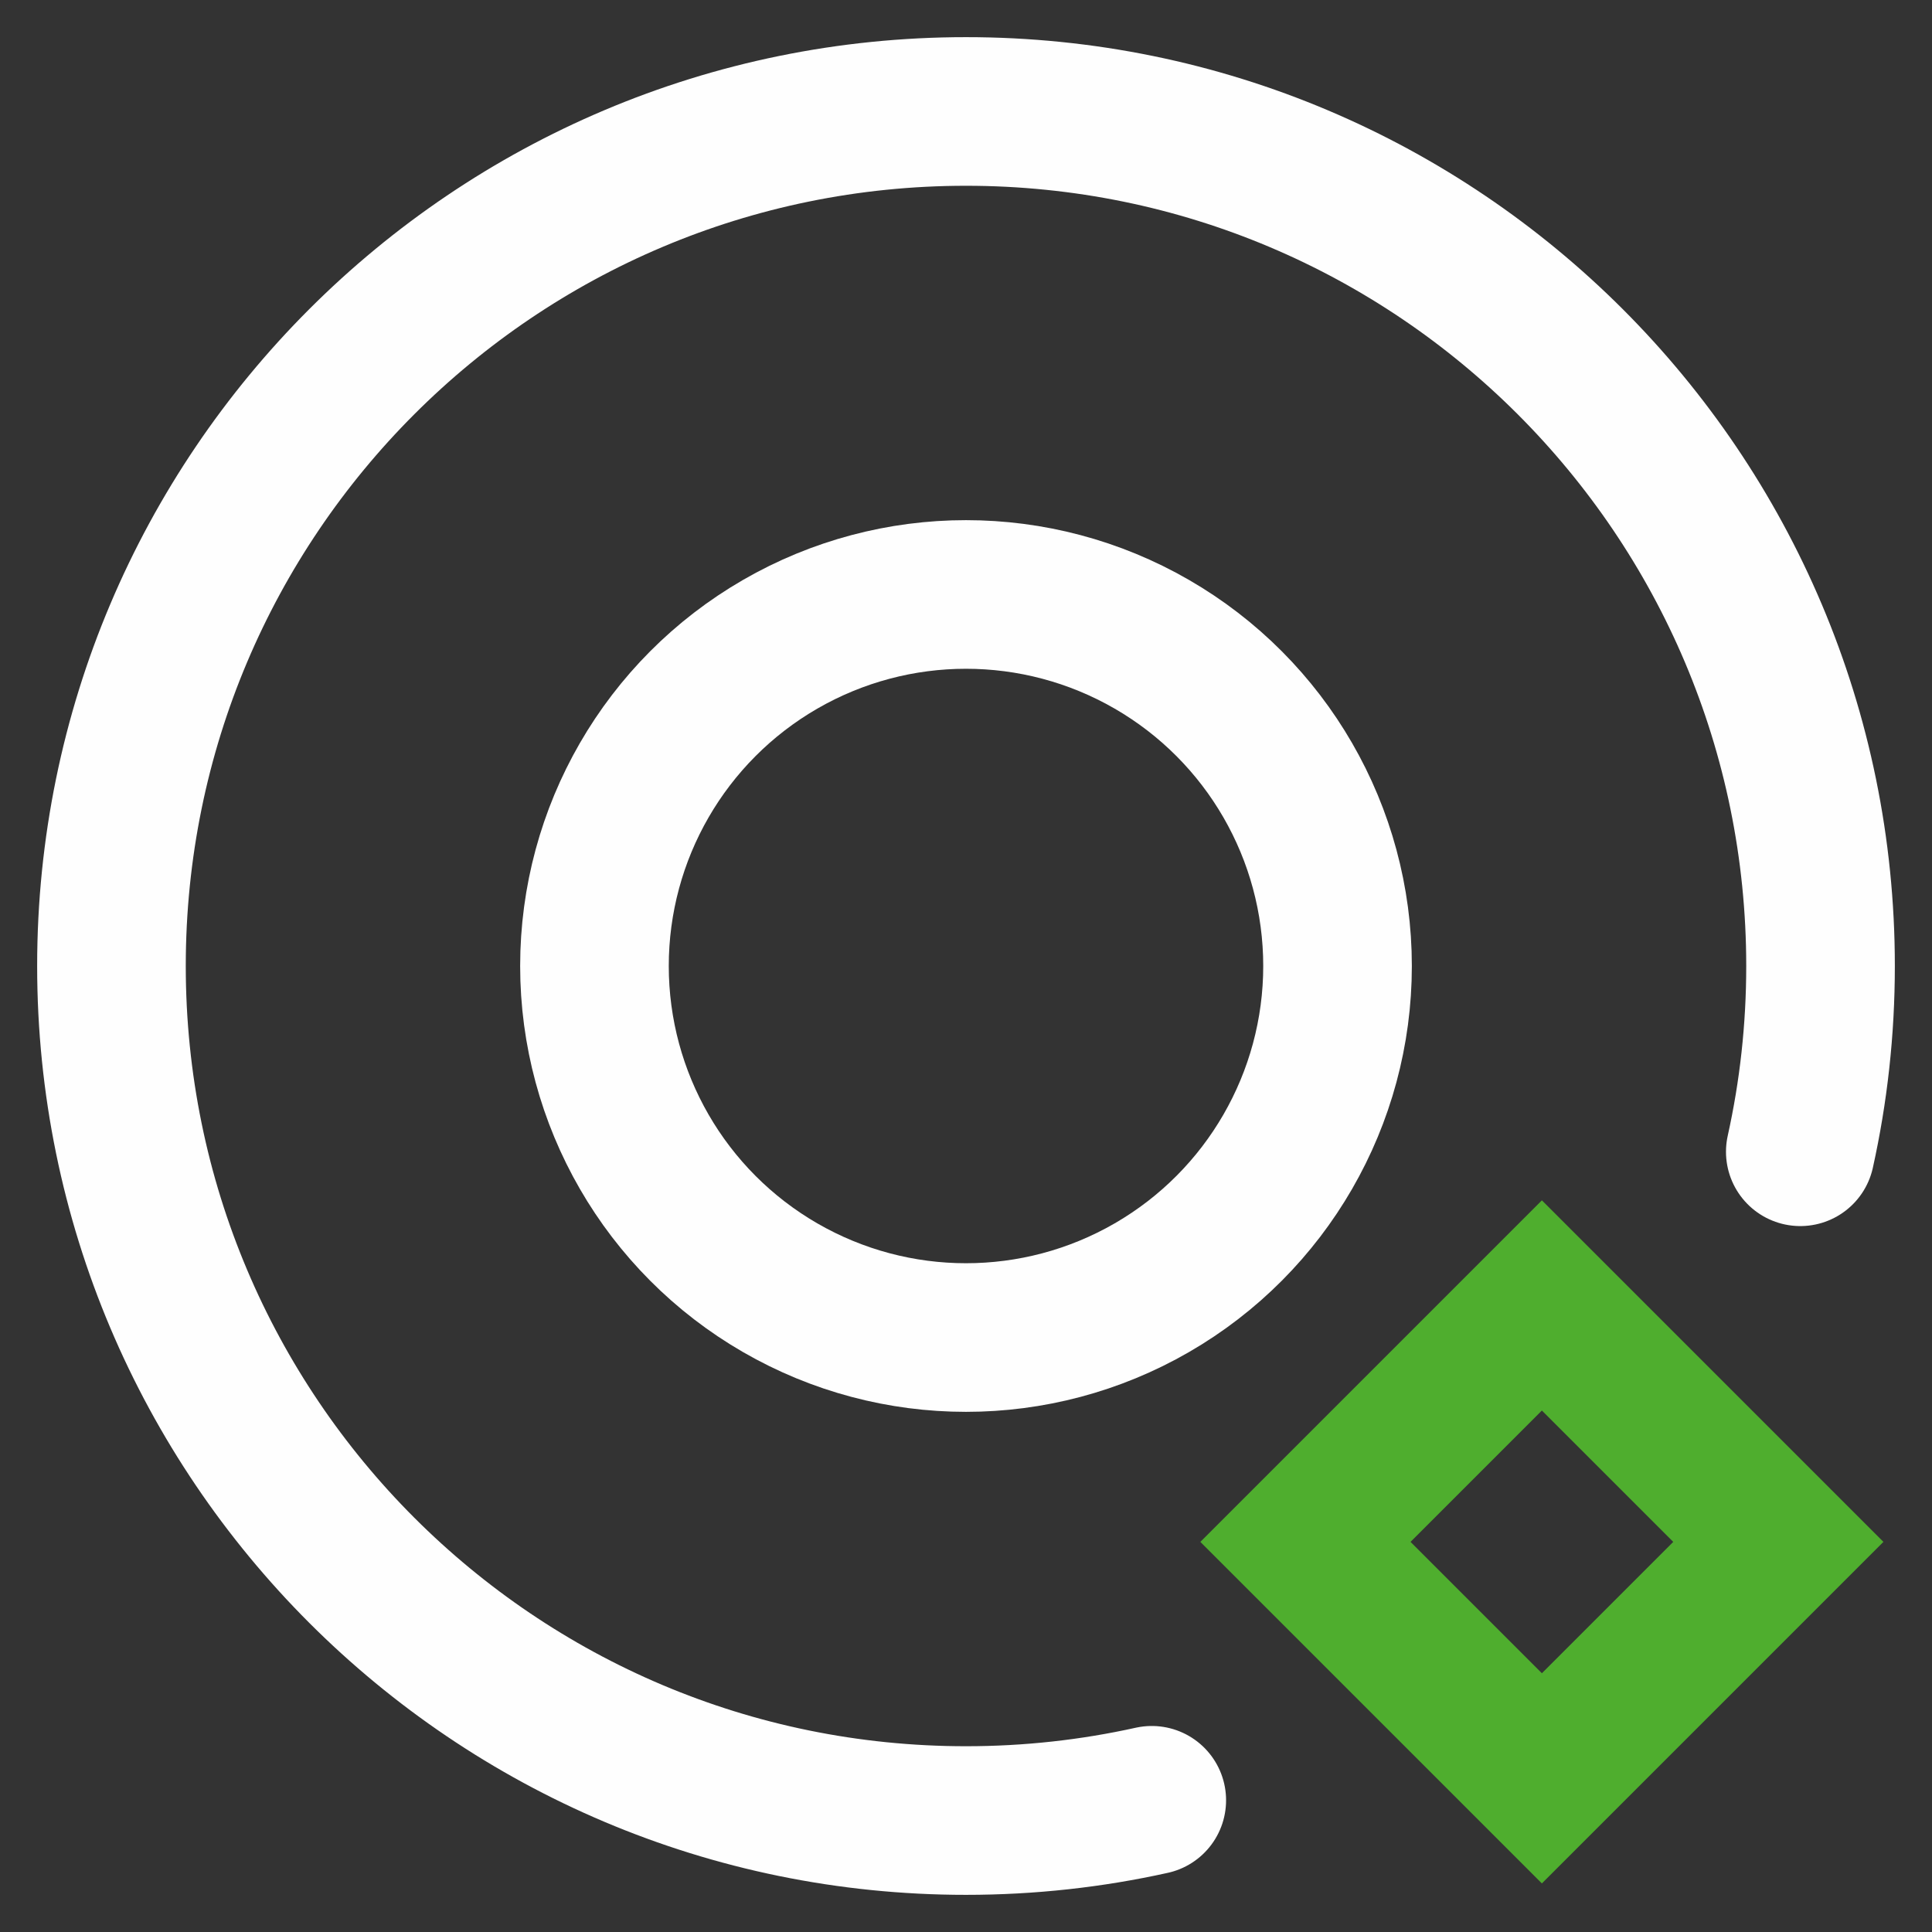 <svg width="52" height="52" viewBox="0 0 52 52" fill="none" xmlns="http://www.w3.org/2000/svg">
<rect x="0" y="0" width="52" height="52" fill="#333333" stroke="none"/>
<circle cx="26" cy="26" r="10" stroke="#FEFEFE" stroke-width="4"/>
<path d="M31 48.455C29.39 48.812 27.717 49 26 49C13.297 49 3 38.703 3 26C3 13.297 13.297 3 26 3C38.703 3 49 13.297 49 26C49 27.717 48.812 29.39 48.455 31" stroke="#FEFEFE" stroke-width="4" stroke-linecap="round"/>
<rect x="41.5" y="35.136" width="9" height="9" transform="rotate(45 41.5 35.136)" stroke="#4FAE2E" stroke-width="4"/>
</svg>
